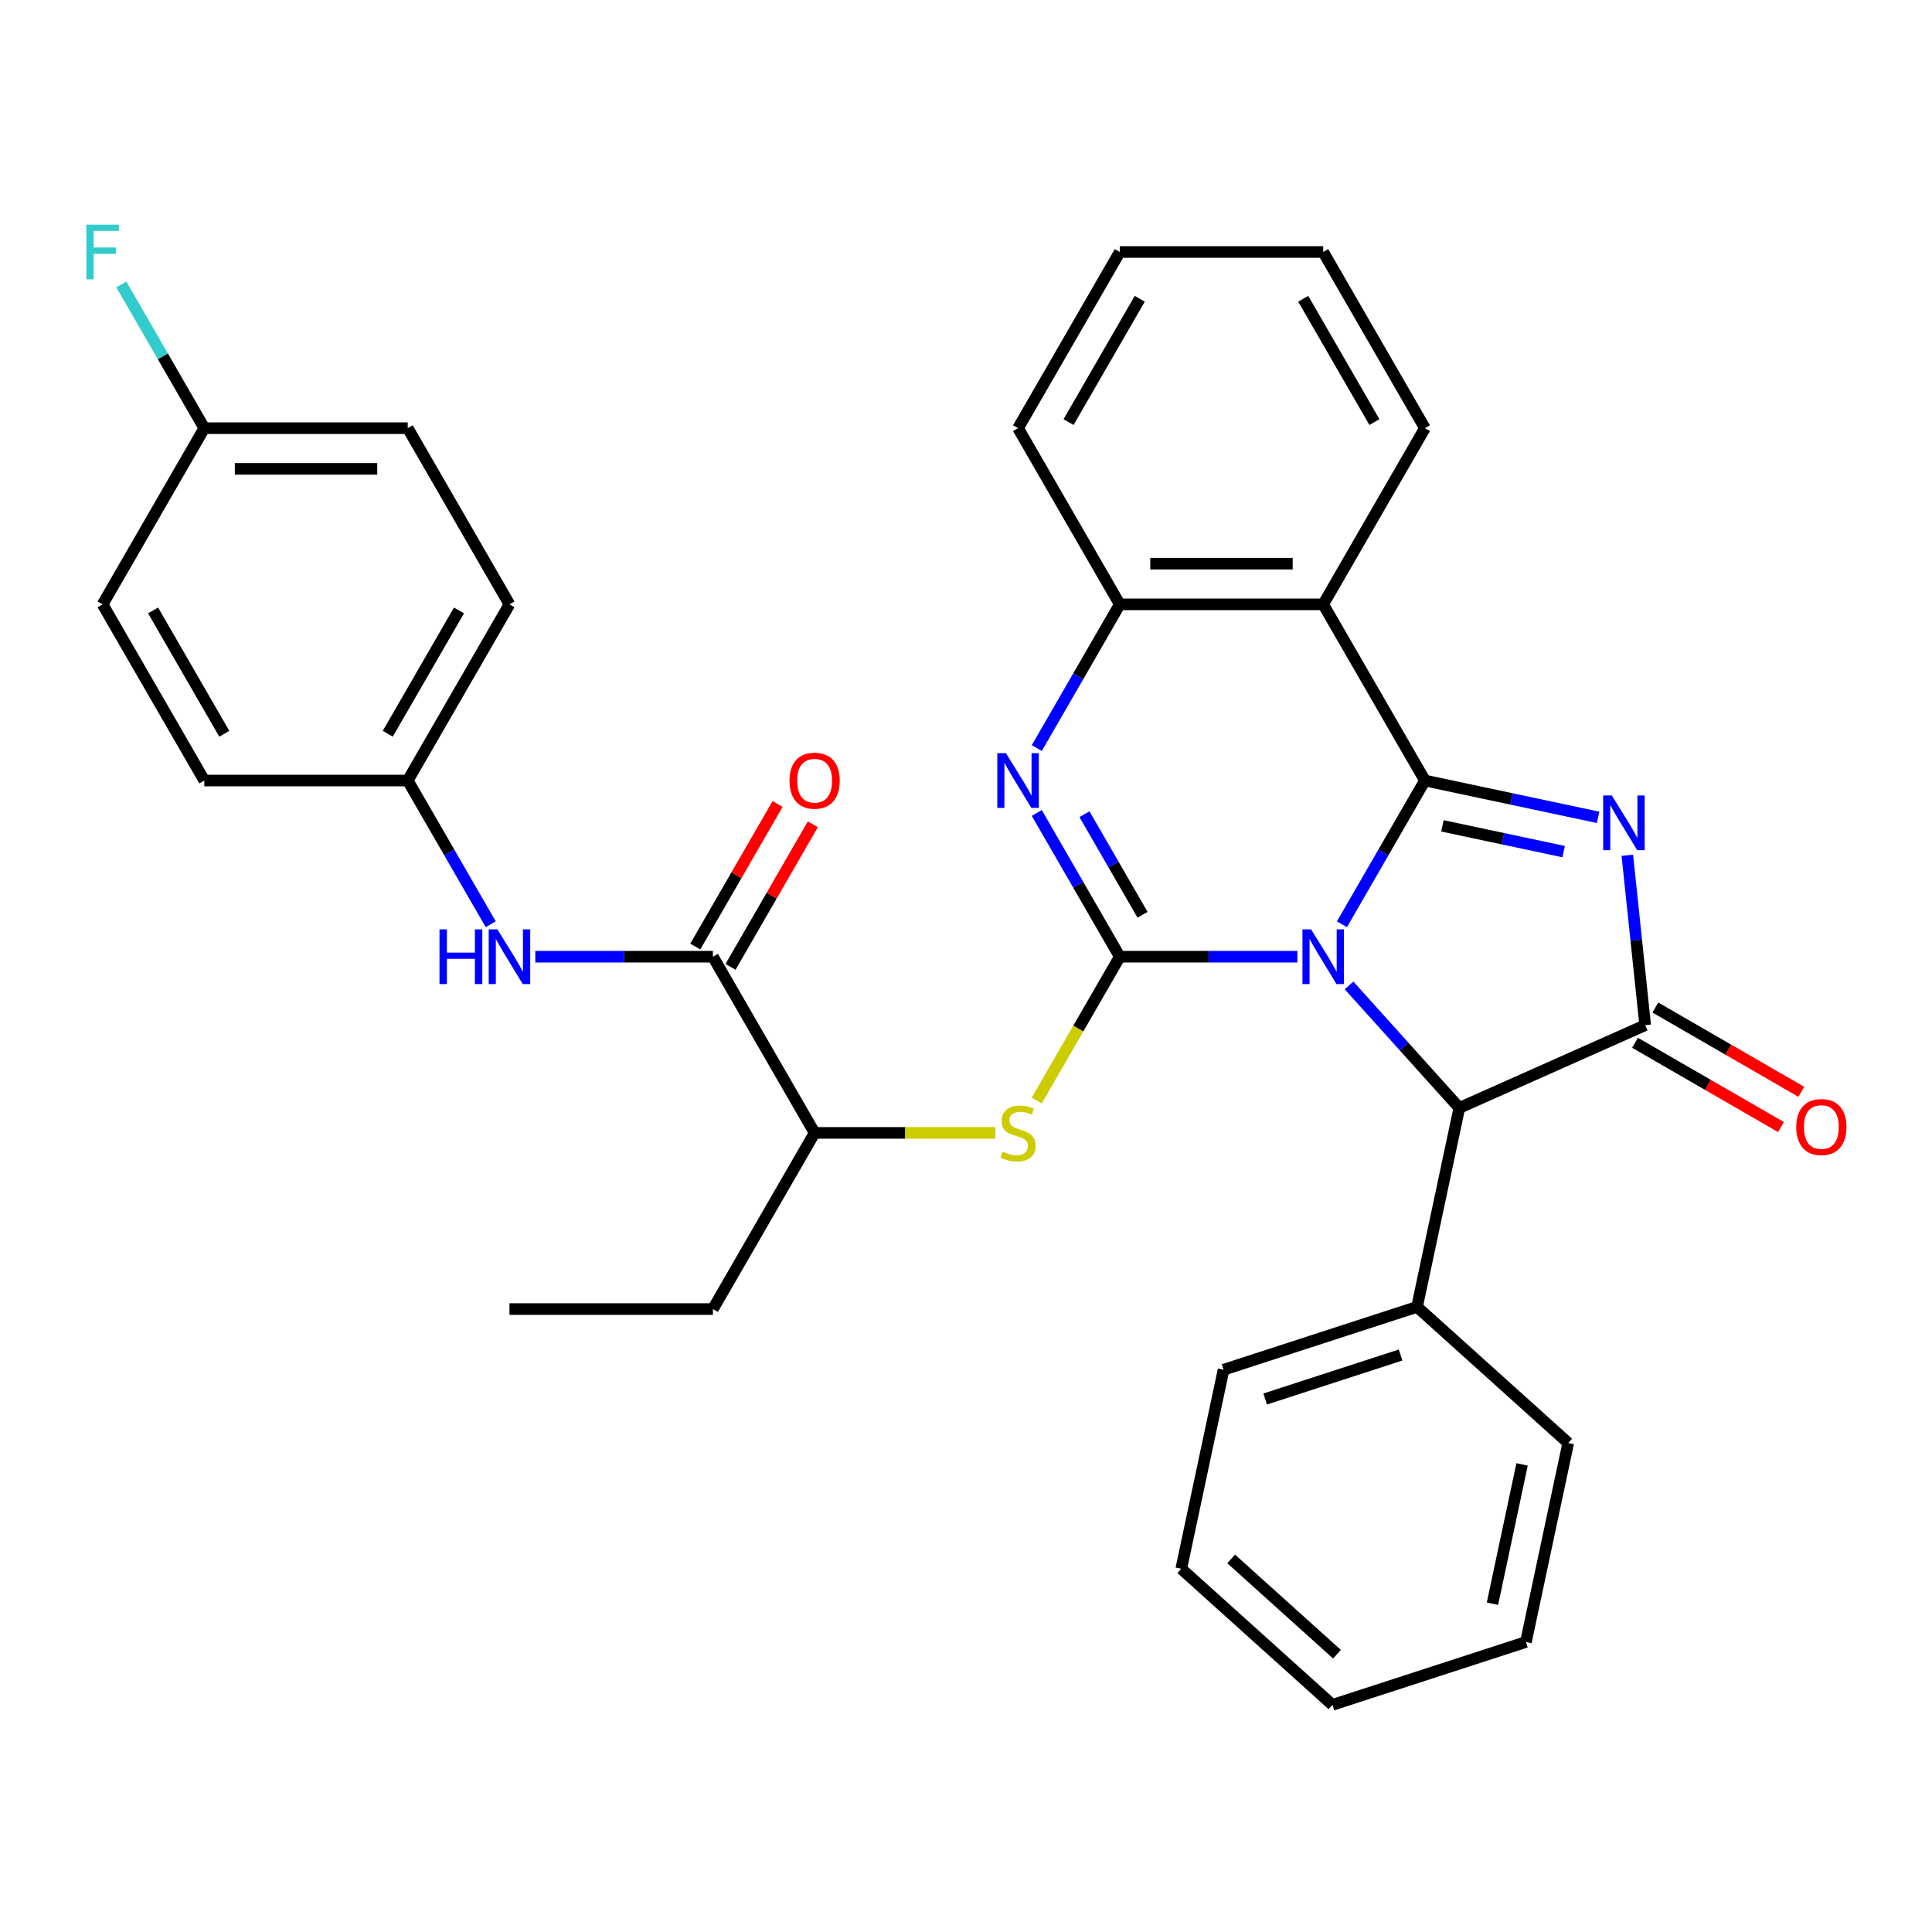 <?xml version='1.0' encoding='iso-8859-1'?>
<svg version='1.1' baseProfile='full'
              xmlns='http://www.w3.org/2000/svg'
                      xmlns:rdkit='http://www.rdkit.org/xml'
                      xmlns:xlink='http://www.w3.org/1999/xlink'
                  xml:space='preserve'
width='1000px' height='1000px' viewBox='0 0 1000 1000'>
<!-- END OF HEADER -->
<rect style='opacity:1.0;fill:#FFFFFF;stroke:none' width='1000' height='1000' x='0' y='0'> </rect>
<path class='bond-0' d='M 694.586,478.401 L 716.062,441.202' style='fill:none;fill-rule:evenodd;stroke:#0000FF;stroke-width:6px;stroke-linecap:butt;stroke-linejoin:miter;stroke-opacity:1' />
<path class='bond-0' d='M 716.062,441.202 L 737.539,404.003' style='fill:none;fill-rule:evenodd;stroke:#000000;stroke-width:6px;stroke-linecap:butt;stroke-linejoin:miter;stroke-opacity:1' />
<path class='bond-1' d='M 671.518,495.194 L 625.556,495.194' style='fill:none;fill-rule:evenodd;stroke:#0000FF;stroke-width:6px;stroke-linecap:butt;stroke-linejoin:miter;stroke-opacity:1' />
<path class='bond-1' d='M 625.556,495.194 L 579.593,495.194' style='fill:none;fill-rule:evenodd;stroke:#000000;stroke-width:6px;stroke-linecap:butt;stroke-linejoin:miter;stroke-opacity:1' />
<path class='bond-6' d='M 698.263,510.045 L 726.806,541.745' style='fill:none;fill-rule:evenodd;stroke:#0000FF;stroke-width:6px;stroke-linecap:butt;stroke-linejoin:miter;stroke-opacity:1' />
<path class='bond-6' d='M 726.806,541.745 L 755.348,573.445' style='fill:none;fill-rule:evenodd;stroke:#000000;stroke-width:6px;stroke-linecap:butt;stroke-linejoin:miter;stroke-opacity:1' />
<path class='bond-2' d='M 737.539,404.003 L 782.351,413.529' style='fill:none;fill-rule:evenodd;stroke:#000000;stroke-width:6px;stroke-linecap:butt;stroke-linejoin:miter;stroke-opacity:1' />
<path class='bond-2' d='M 782.351,413.529 L 827.163,423.054' style='fill:none;fill-rule:evenodd;stroke:#0000FF;stroke-width:6px;stroke-linecap:butt;stroke-linejoin:miter;stroke-opacity:1' />
<path class='bond-2' d='M 746.604,427.46 L 777.973,434.128' style='fill:none;fill-rule:evenodd;stroke:#000000;stroke-width:6px;stroke-linecap:butt;stroke-linejoin:miter;stroke-opacity:1' />
<path class='bond-2' d='M 777.973,434.128 L 809.341,440.795' style='fill:none;fill-rule:evenodd;stroke:#0000FF;stroke-width:6px;stroke-linecap:butt;stroke-linejoin:miter;stroke-opacity:1' />
<path class='bond-5' d='M 737.539,404.003 L 684.89,312.813' style='fill:none;fill-rule:evenodd;stroke:#000000;stroke-width:6px;stroke-linecap:butt;stroke-linejoin:miter;stroke-opacity:1' />
<path class='bond-4' d='M 579.593,495.194 L 558.116,457.995' style='fill:none;fill-rule:evenodd;stroke:#000000;stroke-width:6px;stroke-linecap:butt;stroke-linejoin:miter;stroke-opacity:1' />
<path class='bond-4' d='M 558.116,457.995 L 536.639,420.796' style='fill:none;fill-rule:evenodd;stroke:#0000FF;stroke-width:6px;stroke-linecap:butt;stroke-linejoin:miter;stroke-opacity:1' />
<path class='bond-4' d='M 591.388,473.504 L 576.354,447.465' style='fill:none;fill-rule:evenodd;stroke:#000000;stroke-width:6px;stroke-linecap:butt;stroke-linejoin:miter;stroke-opacity:1' />
<path class='bond-4' d='M 576.354,447.465 L 561.321,421.426' style='fill:none;fill-rule:evenodd;stroke:#0000FF;stroke-width:6px;stroke-linecap:butt;stroke-linejoin:miter;stroke-opacity:1' />
<path class='bond-8' d='M 579.593,495.194 L 558.105,532.413' style='fill:none;fill-rule:evenodd;stroke:#000000;stroke-width:6px;stroke-linecap:butt;stroke-linejoin:miter;stroke-opacity:1' />
<path class='bond-8' d='M 558.105,532.413 L 536.616,569.632' style='fill:none;fill-rule:evenodd;stroke:#CCCC00;stroke-width:6px;stroke-linecap:butt;stroke-linejoin:miter;stroke-opacity:1' />
<path class='bond-33' d='M 842.301,442.688 L 846.921,486.653' style='fill:none;fill-rule:evenodd;stroke:#0000FF;stroke-width:6px;stroke-linecap:butt;stroke-linejoin:miter;stroke-opacity:1' />
<path class='bond-33' d='M 846.921,486.653 L 851.542,530.617' style='fill:none;fill-rule:evenodd;stroke:#000000;stroke-width:6px;stroke-linecap:butt;stroke-linejoin:miter;stroke-opacity:1' />
<path class='bond-3' d='M 851.542,530.617 L 755.348,573.445' style='fill:none;fill-rule:evenodd;stroke:#000000;stroke-width:6px;stroke-linecap:butt;stroke-linejoin:miter;stroke-opacity:1' />
<path class='bond-12' d='M 846.277,539.736 L 884.056,561.547' style='fill:none;fill-rule:evenodd;stroke:#000000;stroke-width:6px;stroke-linecap:butt;stroke-linejoin:miter;stroke-opacity:1' />
<path class='bond-12' d='M 884.056,561.547 L 921.835,583.359' style='fill:none;fill-rule:evenodd;stroke:#FF0000;stroke-width:6px;stroke-linecap:butt;stroke-linejoin:miter;stroke-opacity:1' />
<path class='bond-12' d='M 856.807,521.498 L 894.586,543.309' style='fill:none;fill-rule:evenodd;stroke:#000000;stroke-width:6px;stroke-linecap:butt;stroke-linejoin:miter;stroke-opacity:1' />
<path class='bond-12' d='M 894.586,543.309 L 932.365,565.121' style='fill:none;fill-rule:evenodd;stroke:#FF0000;stroke-width:6px;stroke-linecap:butt;stroke-linejoin:miter;stroke-opacity:1' />
<path class='bond-34' d='M 536.639,387.211 L 558.116,350.012' style='fill:none;fill-rule:evenodd;stroke:#0000FF;stroke-width:6px;stroke-linecap:butt;stroke-linejoin:miter;stroke-opacity:1' />
<path class='bond-34' d='M 558.116,350.012 L 579.593,312.813' style='fill:none;fill-rule:evenodd;stroke:#000000;stroke-width:6px;stroke-linecap:butt;stroke-linejoin:miter;stroke-opacity:1' />
<path class='bond-7' d='M 684.89,312.813 L 579.593,312.813' style='fill:none;fill-rule:evenodd;stroke:#000000;stroke-width:6px;stroke-linecap:butt;stroke-linejoin:miter;stroke-opacity:1' />
<path class='bond-7' d='M 669.096,291.754 L 595.388,291.754' style='fill:none;fill-rule:evenodd;stroke:#000000;stroke-width:6px;stroke-linecap:butt;stroke-linejoin:miter;stroke-opacity:1' />
<path class='bond-17' d='M 684.89,312.813 L 737.539,221.623' style='fill:none;fill-rule:evenodd;stroke:#000000;stroke-width:6px;stroke-linecap:butt;stroke-linejoin:miter;stroke-opacity:1' />
<path class='bond-14' d='M 755.348,573.445 L 733.456,676.441' style='fill:none;fill-rule:evenodd;stroke:#000000;stroke-width:6px;stroke-linecap:butt;stroke-linejoin:miter;stroke-opacity:1' />
<path class='bond-23' d='M 579.593,312.813 L 526.944,221.623' style='fill:none;fill-rule:evenodd;stroke:#000000;stroke-width:6px;stroke-linecap:butt;stroke-linejoin:miter;stroke-opacity:1' />
<path class='bond-11' d='M 515.232,586.384 L 468.439,586.384' style='fill:none;fill-rule:evenodd;stroke:#CCCC00;stroke-width:6px;stroke-linecap:butt;stroke-linejoin:miter;stroke-opacity:1' />
<path class='bond-11' d='M 468.439,586.384 L 421.647,586.384' style='fill:none;fill-rule:evenodd;stroke:#000000;stroke-width:6px;stroke-linecap:butt;stroke-linejoin:miter;stroke-opacity:1' />
<path class='bond-9' d='M 368.998,495.194 L 421.647,586.384' style='fill:none;fill-rule:evenodd;stroke:#000000;stroke-width:6px;stroke-linecap:butt;stroke-linejoin:miter;stroke-opacity:1' />
<path class='bond-10' d='M 368.998,495.194 L 323.036,495.194' style='fill:none;fill-rule:evenodd;stroke:#000000;stroke-width:6px;stroke-linecap:butt;stroke-linejoin:miter;stroke-opacity:1' />
<path class='bond-10' d='M 323.036,495.194 L 277.073,495.194' style='fill:none;fill-rule:evenodd;stroke:#0000FF;stroke-width:6px;stroke-linecap:butt;stroke-linejoin:miter;stroke-opacity:1' />
<path class='bond-13' d='M 378.117,500.459 L 399.421,463.56' style='fill:none;fill-rule:evenodd;stroke:#000000;stroke-width:6px;stroke-linecap:butt;stroke-linejoin:miter;stroke-opacity:1' />
<path class='bond-13' d='M 399.421,463.56 L 420.724,426.661' style='fill:none;fill-rule:evenodd;stroke:#FF0000;stroke-width:6px;stroke-linecap:butt;stroke-linejoin:miter;stroke-opacity:1' />
<path class='bond-13' d='M 359.879,489.929 L 381.183,453.03' style='fill:none;fill-rule:evenodd;stroke:#000000;stroke-width:6px;stroke-linecap:butt;stroke-linejoin:miter;stroke-opacity:1' />
<path class='bond-13' d='M 381.183,453.03 L 402.486,416.131' style='fill:none;fill-rule:evenodd;stroke:#FF0000;stroke-width:6px;stroke-linecap:butt;stroke-linejoin:miter;stroke-opacity:1' />
<path class='bond-15' d='M 254.005,478.401 L 232.529,441.202' style='fill:none;fill-rule:evenodd;stroke:#0000FF;stroke-width:6px;stroke-linecap:butt;stroke-linejoin:miter;stroke-opacity:1' />
<path class='bond-15' d='M 232.529,441.202 L 211.052,404.003' style='fill:none;fill-rule:evenodd;stroke:#000000;stroke-width:6px;stroke-linecap:butt;stroke-linejoin:miter;stroke-opacity:1' />
<path class='bond-24' d='M 421.647,586.384 L 368.998,677.574' style='fill:none;fill-rule:evenodd;stroke:#000000;stroke-width:6px;stroke-linecap:butt;stroke-linejoin:miter;stroke-opacity:1' />
<path class='bond-25' d='M 733.456,676.441 L 633.312,708.98' style='fill:none;fill-rule:evenodd;stroke:#000000;stroke-width:6px;stroke-linecap:butt;stroke-linejoin:miter;stroke-opacity:1' />
<path class='bond-25' d='M 724.942,701.351 L 654.841,724.128' style='fill:none;fill-rule:evenodd;stroke:#000000;stroke-width:6px;stroke-linecap:butt;stroke-linejoin:miter;stroke-opacity:1' />
<path class='bond-26' d='M 733.456,676.441 L 811.707,746.899' style='fill:none;fill-rule:evenodd;stroke:#000000;stroke-width:6px;stroke-linecap:butt;stroke-linejoin:miter;stroke-opacity:1' />
<path class='bond-19' d='M 211.052,404.003 L 105.754,404.003' style='fill:none;fill-rule:evenodd;stroke:#000000;stroke-width:6px;stroke-linecap:butt;stroke-linejoin:miter;stroke-opacity:1' />
<path class='bond-20' d='M 211.052,404.003 L 263.701,312.813' style='fill:none;fill-rule:evenodd;stroke:#000000;stroke-width:6px;stroke-linecap:butt;stroke-linejoin:miter;stroke-opacity:1' />
<path class='bond-20' d='M 200.711,379.795 L 237.565,315.962' style='fill:none;fill-rule:evenodd;stroke:#000000;stroke-width:6px;stroke-linecap:butt;stroke-linejoin:miter;stroke-opacity:1' />
<path class='bond-16' d='M 105.754,221.623 L 211.052,221.623' style='fill:none;fill-rule:evenodd;stroke:#000000;stroke-width:6px;stroke-linecap:butt;stroke-linejoin:miter;stroke-opacity:1' />
<path class='bond-16' d='M 121.549,242.682 L 195.257,242.682' style='fill:none;fill-rule:evenodd;stroke:#000000;stroke-width:6px;stroke-linecap:butt;stroke-linejoin:miter;stroke-opacity:1' />
<path class='bond-18' d='M 105.754,221.623 L 84.278,184.424' style='fill:none;fill-rule:evenodd;stroke:#000000;stroke-width:6px;stroke-linecap:butt;stroke-linejoin:miter;stroke-opacity:1' />
<path class='bond-18' d='M 84.278,184.424 L 62.801,147.225' style='fill:none;fill-rule:evenodd;stroke:#33CCCC;stroke-width:6px;stroke-linecap:butt;stroke-linejoin:miter;stroke-opacity:1' />
<path class='bond-37' d='M 105.754,221.623 L 53.106,312.813' style='fill:none;fill-rule:evenodd;stroke:#000000;stroke-width:6px;stroke-linecap:butt;stroke-linejoin:miter;stroke-opacity:1' />
<path class='bond-27' d='M 737.539,221.623 L 684.89,130.433' style='fill:none;fill-rule:evenodd;stroke:#000000;stroke-width:6px;stroke-linecap:butt;stroke-linejoin:miter;stroke-opacity:1' />
<path class='bond-27' d='M 711.404,218.474 L 674.55,154.641' style='fill:none;fill-rule:evenodd;stroke:#000000;stroke-width:6px;stroke-linecap:butt;stroke-linejoin:miter;stroke-opacity:1' />
<path class='bond-22' d='M 105.754,404.003 L 53.106,312.813' style='fill:none;fill-rule:evenodd;stroke:#000000;stroke-width:6px;stroke-linecap:butt;stroke-linejoin:miter;stroke-opacity:1' />
<path class='bond-22' d='M 116.095,379.795 L 79.241,315.962' style='fill:none;fill-rule:evenodd;stroke:#000000;stroke-width:6px;stroke-linecap:butt;stroke-linejoin:miter;stroke-opacity:1' />
<path class='bond-21' d='M 263.701,312.813 L 211.052,221.623' style='fill:none;fill-rule:evenodd;stroke:#000000;stroke-width:6px;stroke-linecap:butt;stroke-linejoin:miter;stroke-opacity:1' />
<path class='bond-29' d='M 526.944,221.623 L 579.593,130.433' style='fill:none;fill-rule:evenodd;stroke:#000000;stroke-width:6px;stroke-linecap:butt;stroke-linejoin:miter;stroke-opacity:1' />
<path class='bond-29' d='M 553.08,218.474 L 589.934,154.641' style='fill:none;fill-rule:evenodd;stroke:#000000;stroke-width:6px;stroke-linecap:butt;stroke-linejoin:miter;stroke-opacity:1' />
<path class='bond-28' d='M 368.998,677.574 L 263.701,677.574' style='fill:none;fill-rule:evenodd;stroke:#000000;stroke-width:6px;stroke-linecap:butt;stroke-linejoin:miter;stroke-opacity:1' />
<path class='bond-31' d='M 633.312,708.98 L 611.419,811.977' style='fill:none;fill-rule:evenodd;stroke:#000000;stroke-width:6px;stroke-linecap:butt;stroke-linejoin:miter;stroke-opacity:1' />
<path class='bond-30' d='M 811.707,746.899 L 789.814,849.896' style='fill:none;fill-rule:evenodd;stroke:#000000;stroke-width:6px;stroke-linecap:butt;stroke-linejoin:miter;stroke-opacity:1' />
<path class='bond-30' d='M 787.824,757.97 L 772.499,830.068' style='fill:none;fill-rule:evenodd;stroke:#000000;stroke-width:6px;stroke-linecap:butt;stroke-linejoin:miter;stroke-opacity:1' />
<path class='bond-35' d='M 684.89,130.433 L 579.593,130.433' style='fill:none;fill-rule:evenodd;stroke:#000000;stroke-width:6px;stroke-linecap:butt;stroke-linejoin:miter;stroke-opacity:1' />
<path class='bond-32' d='M 789.814,849.896 L 689.671,882.434' style='fill:none;fill-rule:evenodd;stroke:#000000;stroke-width:6px;stroke-linecap:butt;stroke-linejoin:miter;stroke-opacity:1' />
<path class='bond-36' d='M 611.419,811.977 L 689.671,882.434' style='fill:none;fill-rule:evenodd;stroke:#000000;stroke-width:6px;stroke-linecap:butt;stroke-linejoin:miter;stroke-opacity:1' />
<path class='bond-36' d='M 637.249,806.895 L 692.024,856.215' style='fill:none;fill-rule:evenodd;stroke:#000000;stroke-width:6px;stroke-linecap:butt;stroke-linejoin:miter;stroke-opacity:1' />
<path  class='atom-0' d='M 678.63 481.034
L 687.91 496.034
Q 688.83 497.514, 690.31 500.194
Q 691.79 502.874, 691.87 503.034
L 691.87 481.034
L 695.63 481.034
L 695.63 509.354
L 691.75 509.354
L 681.79 492.954
Q 680.63 491.034, 679.39 488.834
Q 678.19 486.634, 677.83 485.954
L 677.83 509.354
L 674.15 509.354
L 674.15 481.034
L 678.63 481.034
' fill='#0000FF'/>
<path  class='atom-3' d='M 834.276 411.736
L 843.556 426.736
Q 844.476 428.216, 845.956 430.896
Q 847.436 433.576, 847.516 433.736
L 847.516 411.736
L 851.276 411.736
L 851.276 440.056
L 847.396 440.056
L 837.436 423.656
Q 836.276 421.736, 835.036 419.536
Q 833.836 417.336, 833.476 416.656
L 833.476 440.056
L 829.796 440.056
L 829.796 411.736
L 834.276 411.736
' fill='#0000FF'/>
<path  class='atom-5' d='M 520.684 389.843
L 529.964 404.843
Q 530.884 406.323, 532.364 409.003
Q 533.844 411.683, 533.924 411.843
L 533.924 389.843
L 537.684 389.843
L 537.684 418.163
L 533.804 418.163
L 523.844 401.763
Q 522.684 399.843, 521.444 397.643
Q 520.244 395.443, 519.884 394.763
L 519.884 418.163
L 516.204 418.163
L 516.204 389.843
L 520.684 389.843
' fill='#0000FF'/>
<path  class='atom-9' d='M 518.944 596.104
Q 519.264 596.224, 520.584 596.784
Q 521.904 597.344, 523.344 597.704
Q 524.824 598.024, 526.264 598.024
Q 528.944 598.024, 530.504 596.744
Q 532.064 595.424, 532.064 593.144
Q 532.064 591.584, 531.264 590.624
Q 530.504 589.664, 529.304 589.144
Q 528.104 588.624, 526.104 588.024
Q 523.584 587.264, 522.064 586.544
Q 520.584 585.824, 519.504 584.304
Q 518.464 582.784, 518.464 580.224
Q 518.464 576.664, 520.864 574.464
Q 523.304 572.264, 528.104 572.264
Q 531.384 572.264, 535.104 573.824
L 534.184 576.904
Q 530.784 575.504, 528.224 575.504
Q 525.464 575.504, 523.944 576.664
Q 522.424 577.784, 522.464 579.744
Q 522.464 581.264, 523.224 582.184
Q 524.024 583.104, 525.144 583.624
Q 526.304 584.144, 528.224 584.744
Q 530.784 585.544, 532.304 586.344
Q 533.824 587.144, 534.904 588.784
Q 536.024 590.384, 536.024 593.144
Q 536.024 597.064, 533.384 599.184
Q 530.784 601.264, 526.424 601.264
Q 523.904 601.264, 521.984 600.704
Q 520.104 600.184, 517.864 599.264
L 518.944 596.104
' fill='#CCCC00'/>
<path  class='atom-11' d='M 227.481 481.034
L 231.321 481.034
L 231.321 493.074
L 245.801 493.074
L 245.801 481.034
L 249.641 481.034
L 249.641 509.354
L 245.801 509.354
L 245.801 496.274
L 231.321 496.274
L 231.321 509.354
L 227.481 509.354
L 227.481 481.034
' fill='#0000FF'/>
<path  class='atom-11' d='M 257.441 481.034
L 266.721 496.034
Q 267.641 497.514, 269.121 500.194
Q 270.601 502.874, 270.681 503.034
L 270.681 481.034
L 274.441 481.034
L 274.441 509.354
L 270.561 509.354
L 260.601 492.954
Q 259.441 491.034, 258.201 488.834
Q 257.001 486.634, 256.641 485.954
L 256.641 509.354
L 252.961 509.354
L 252.961 481.034
L 257.441 481.034
' fill='#0000FF'/>
<path  class='atom-13' d='M 929.733 583.345
Q 929.733 576.545, 933.093 572.745
Q 936.453 568.945, 942.733 568.945
Q 949.013 568.945, 952.373 572.745
Q 955.733 576.545, 955.733 583.345
Q 955.733 590.225, 952.333 594.145
Q 948.933 598.025, 942.733 598.025
Q 936.493 598.025, 933.093 594.145
Q 929.733 590.265, 929.733 583.345
M 942.733 594.825
Q 947.053 594.825, 949.373 591.945
Q 951.733 589.025, 951.733 583.345
Q 951.733 577.785, 949.373 574.985
Q 947.053 572.145, 942.733 572.145
Q 938.413 572.145, 936.053 574.945
Q 933.733 577.745, 933.733 583.345
Q 933.733 589.065, 936.053 591.945
Q 938.413 594.825, 942.733 594.825
' fill='#FF0000'/>
<path  class='atom-14' d='M 408.647 404.083
Q 408.647 397.283, 412.007 393.483
Q 415.367 389.683, 421.647 389.683
Q 427.927 389.683, 431.287 393.483
Q 434.647 397.283, 434.647 404.083
Q 434.647 410.963, 431.247 414.883
Q 427.847 418.763, 421.647 418.763
Q 415.407 418.763, 412.007 414.883
Q 408.647 411.003, 408.647 404.083
M 421.647 415.563
Q 425.967 415.563, 428.287 412.683
Q 430.647 409.763, 430.647 404.083
Q 430.647 398.523, 428.287 395.723
Q 425.967 392.883, 421.647 392.883
Q 417.327 392.883, 414.967 395.683
Q 412.647 398.483, 412.647 404.083
Q 412.647 409.803, 414.967 412.683
Q 417.327 415.563, 421.647 415.563
' fill='#FF0000'/>
<path  class='atom-19' d='M 44.686 116.273
L 61.526 116.273
L 61.526 119.513
L 48.486 119.513
L 48.486 128.113
L 60.086 128.113
L 60.086 131.393
L 48.486 131.393
L 48.486 144.593
L 44.686 144.593
L 44.686 116.273
' fill='#33CCCC'/>
</svg>
